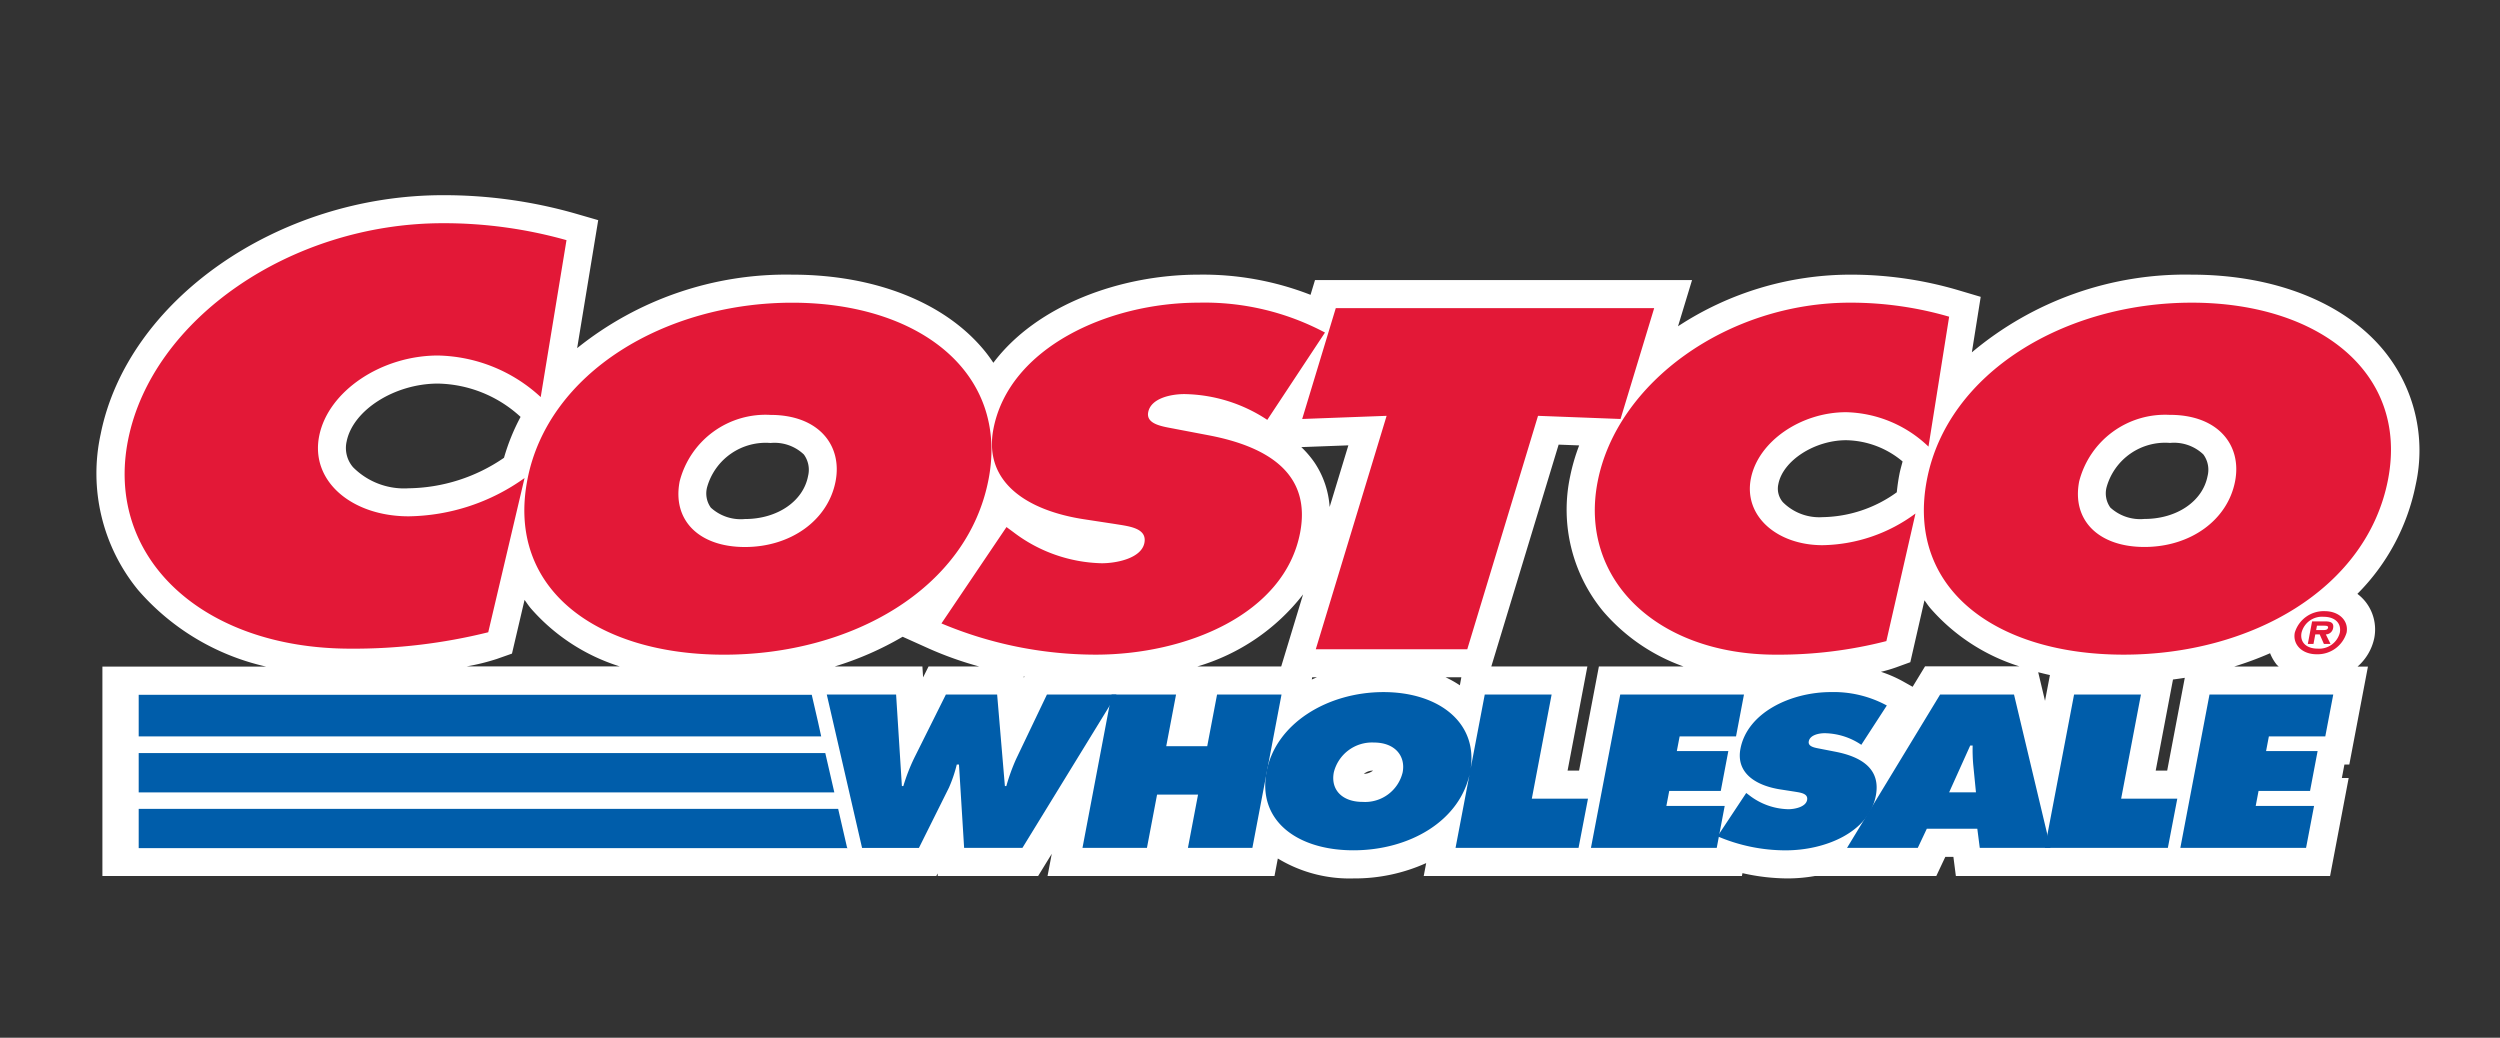 <svg xmlns="http://www.w3.org/2000/svg" width="159" height="66" viewBox="0 0 159 66">
  <rect x="0" y="0" width="159" height="66" fill="#333333" stroke="none"/>
  <defs>
    <style>
      .cls-1 {
        fill: none;
      }

      .cls-2 {
        fill: #fff;
      }

      .cls-3 {
        fill: #005daa;
      }

      .cls-4 {
        fill: #e31837;
      }
    </style>
  </defs>
  <g id="Group_13127" data-name="Group 13127" transform="translate(7075 6216)">
    <rect id="Rectangle_4822" data-name="Rectangle 4822" class="cls-1" width="159" height="66" transform="translate(-7075 -6216)"/>
    <g id="Group_13088" data-name="Group 13088" transform="translate(-7068.852 -6203.587)">
      <g id="Group_13045" data-name="Group 13045" transform="translate(0 0)">
        <g id="Costco_Wholesale_logo_2010-10-26">
          <path id="Path_15807" data-name="Path 15807" class="cls-2" d="M362.726,308.657c-2.523-3.059-6.974-4.813-12.21-4.813a21.112,21.112,0,0,0-13.981,4.941l.563-3.53-1.5-.445a24.152,24.152,0,0,0-6.807-.966,20.02,20.02,0,0,0-10.944,3.283l.892-2.938H294.759l-.284.938a18.813,18.813,0,0,0-7.116-1.283c-4.937,0-10.281,1.916-13.056,5.605-.182-.27-.372-.536-.584-.792-2.523-3.059-6.974-4.813-12.211-4.813a21.245,21.245,0,0,0-13.676,4.673l1.339-8.139-1.521-.44a30.476,30.476,0,0,0-8.349-1.148c-10.509,0-20.075,6.68-21.776,15.207a11.7,11.7,0,0,0,2.38,9.9,15.181,15.181,0,0,0,8.145,4.874H217.638v13.318h53.037l.082-.163.01.163h6.384l.866-1.411-.268,1.411h14.434l.212-1.113a8.8,8.8,0,0,0,4.812,1.268,11.036,11.036,0,0,0,4.623-.976l-.156.821h20.237l.035-.181a13.214,13.214,0,0,0,2.865.336,10.089,10.089,0,0,0,1.747-.155h7.716l.573-1.216h.514l.157,1.216h23.8l1.183-6.232h-.434l.163-.856h.311l1.185-6.231h-.659a3.3,3.3,0,0,0,1.063-1.82,2.846,2.846,0,0,0-.6-2.354,2.957,2.957,0,0,0-.475-.451,13.588,13.588,0,0,0,3.705-6.923,10.043,10.043,0,0,0-2.03-8.56Zm-13.768,26.73h-.731l1.1-5.794c.251-.032.5-.069.75-.108Zm-17.031-18.848c-.076.387-.128.769-.167,1.146a8.271,8.271,0,0,1-4.72,1.582,3.27,3.27,0,0,1-2.523-.951,1.316,1.316,0,0,1-.287-1.156c.287-1.484,2.3-2.786,4.307-2.786a5.707,5.707,0,0,1,3.593,1.352C332.059,316,331.979,316.263,331.927,316.538Zm1.625,12.226-.784,1.291-.652-.365a8.065,8.065,0,0,0-1.364-.588,8.868,8.868,0,0,0,.955-.279l.914-.332.9-3.937c.122.169.237.342.371.5a12.443,12.443,0,0,0,5.665,3.7h-6Zm7.948.545-.312,1.639-.434-1.82C341,329.192,341.246,329.254,341.5,329.31Zm7.636-14.764a2.708,2.708,0,0,1,2.121.731,1.643,1.643,0,0,1,.269,1.377c-.311,1.606-1.96,2.727-4.014,2.727a2.819,2.819,0,0,1-2.168-.723,1.548,1.548,0,0,1-.231-1.328A3.867,3.867,0,0,1,349.136,314.546Zm-45.164,15.416a6.893,6.893,0,0,0-.906-.51h1Zm-5.522,5.424a.977.977,0,0,1-.584.207A.947.947,0,0,1,298.45,335.385ZM296.881,314.7l-1.191,3.921a5.753,5.753,0,0,0-.975-2.846,6.254,6.254,0,0,0-.827-.963Zm-34.364,1.958c-.31,1.606-1.961,2.728-4.014,2.728a2.82,2.82,0,0,1-2.168-.723,1.546,1.546,0,0,1-.231-1.328,3.87,3.87,0,0,1,4.025-2.785,2.707,2.707,0,0,1,2.121.731A1.65,1.65,0,0,1,262.517,316.654ZM276.281,329.4l-.039.082-.008-.089.047.007ZM294,324.182l-1.391,4.583H287.27A13.232,13.232,0,0,0,294,324.182Zm.58,5.269h.3c-.111.047-.218.094-.325.144Zm-57.467-12.02a4.57,4.57,0,0,1-3.533-1.339,1.872,1.872,0,0,1-.408-1.641c.4-1.994,3.057-3.679,5.807-3.679a7.967,7.967,0,0,1,5.255,2.119,13.042,13.042,0,0,0-1.054,2.6A10.955,10.955,0,0,1,237.115,317.431Zm31.419,9.442,1.735.781a22.384,22.384,0,0,0,3.139,1.111H270.18l-.346.693-.044-.693h-5.581a20.13,20.13,0,0,0,4.324-1.892Zm42.291,8.513,1.259-6.622h-6.11l4.282-14.11,1.306.05a12.464,12.464,0,0,0-.576,1.978,10.162,10.162,0,0,0,2.087,8.557,12.045,12.045,0,0,0,5.127,3.525h-5.384l-1.26,6.622h-.731Zm-68.056-7.117.92-.324.8-3.417c.129.179.249.361.391.532a12.439,12.439,0,0,0,5.664,3.7H240.8A13.808,13.808,0,0,0,242.769,328.27Zm110.449.5a21.283,21.283,0,0,0,2.286-.848,2.832,2.832,0,0,0,.419.725c.039.046.089.081.13.123Z" transform="translate(-217.273 -298.789)"/>
          <path id="Path_15808" data-name="Path 15808" class="cls-3" d="M280.474,339l.368,5.82h.093a11.942,11.942,0,0,1,.7-1.8L283.64,339h3.26l.493,5.82h.093a12.365,12.365,0,0,1,.622-1.72l1.959-4.1h4.424l-5.982,9.752H284.8l-.327-5.3h-.14a8.751,8.751,0,0,1-.5,1.475l-1.907,3.828h-3.617L276.065,339Z" transform="translate(-229.63 -307.241)"/>
          <path id="Path_15809" data-name="Path 15809" class="cls-3" d="M298.507,339h4.1l-.624,3.285h2.607l.625-3.285h4.1l-1.853,9.752h-4.1l.644-3.388H301.4l-.644,3.388h-4.1Z" transform="translate(-233.958 -307.241)"/>
          <path id="Path_15810" data-name="Path 15810" class="cls-3" d="M324.405,343.86c-.595,3.13-3.854,5.005-7.423,5.005s-6.118-1.876-5.522-5.005c.582-3.065,3.88-5.057,7.434-5.057s6.093,1.992,5.511,5.057Zm-8.671.051c-.212,1.112.543,1.876,1.832,1.876a2.457,2.457,0,0,0,2.546-1.876c.2-1.035-.477-1.9-1.828-1.9A2.5,2.5,0,0,0,315.734,343.911Zm9.6-4.953h4.253l-1.259,6.622H331.9l-.6,3.129h-7.823Zm16.626,6.259.19.143a4.194,4.194,0,0,0,2.485.892c.419,0,1.114-.143,1.2-.582s-.468-.478-.842-.543l-.83-.129c-1.615-.246-2.855-1.062-2.567-2.587.441-2.315,3.216-3.609,5.762-3.609a7.1,7.1,0,0,1,3.548.854l-1.623,2.5a4.272,4.272,0,0,0-2.328-.738c-.372,0-.938.115-1.013.517-.07.362.448.414.762.479l.929.181c1.735.337,2.888,1.138,2.574,2.794-.444,2.328-3.208,3.479-5.738,3.479a11.022,11.022,0,0,1-4.331-.893l1.826-2.755Z" transform="translate(-237.052 -307.199)"/>
          <path id="Path_15811" data-name="Path 15811" class="cls-3" d="M366.421,345.221l-.17-1.72a10.916,10.916,0,0,1-.04-1.255h-.156l-1.34,2.975h1.706Zm-3.7,3.531h-4.5l5.92-9.752h4.7l2.322,9.752h-4.5l-.156-1.216h-3.212Z" transform="translate(-246.898 -307.241)"/>
          <path id="Path_15812" data-name="Path 15812" class="cls-3" d="M376.011,339h4.253l-1.259,6.622h3.571l-.6,3.129h-7.822Zm8.613,0h7.871l-.507,2.665H388.4l-.177.931H391.5l-.481,2.535h-3.275l-.181.956h3.711l-.508,2.664H382.77Z" transform="translate(-250.248 -307.241)"/>
          <g id="Group_13044" data-name="Group 13044" transform="translate(1.779 1.783)">
            <path id="Path_15813" data-name="Path 15813" class="cls-4" d="M301.183,314.842l5.37-.2-4.506,14.848h9.635l4.5-14.848,5.249.2,2.139-7.05H303.32Zm-19.95,3.855c-1.347,6.962-8.729,11.136-16.817,11.136s-13.855-4.173-12.508-11.136c1.319-6.82,8.787-11.25,16.839-11.25S282.552,311.878,281.233,318.7Zm-19.643.115c-.478,2.475,1.234,4.173,4.151,4.173s5.286-1.7,5.765-4.173c.445-2.3-1.08-4.229-4.139-4.229A5.635,5.635,0,0,0,261.59,318.812Z" transform="translate(-226.291 -302.391)"/>
            <path id="Path_15814" data-name="Path 15814" class="cls-4" d="M271.474,326.5a25.378,25.378,0,0,0,9.813,1.986c5.732,0,11.993-2.561,12.995-7.74.712-3.683-1.895-5.467-5.83-6.215l-2.1-.4c-.711-.145-1.884-.259-1.728-1.065.172-.892,1.453-1.152,2.3-1.152a9.8,9.8,0,0,1,5.273,1.64L295.867,308a16.319,16.319,0,0,0-8.036-1.9c-5.766,0-12.055,2.877-13.051,8.028-.657,3.4,2.157,5.208,5.813,5.755l1.878.287c.851.145,2.1.231,1.911,1.208s-1.762,1.295-2.712,1.295a9.608,9.608,0,0,1-5.628-1.985l-.431-.317Zm64.09-19.508a22.374,22.374,0,0,0-6.3-.892c-7.77,0-14.833,5.064-16.058,11.395-1.2,6.187,3.781,10.992,11.341,10.992a27.635,27.635,0,0,0,7.024-.863l1.851-8.114a10.177,10.177,0,0,1-5.91,2.014c-2.882,0-5.023-1.842-4.56-4.229.457-2.36,3.175-4.229,6.058-4.229a7.814,7.814,0,0,1,5.239,2.188Zm15.427-.892c-8.051,0-15.519,4.43-16.839,11.25-1.347,6.962,4.421,11.136,12.509,11.136s15.469-4.173,16.816-11.136C364.793,310.532,359.04,306.1,350.99,306.1Zm-1.381,7.135c3.059,0,4.586,1.927,4.139,4.229-.478,2.474-2.846,4.173-5.765,4.173s-4.629-1.7-4.15-4.173A5.639,5.639,0,0,1,349.609,313.237ZM247.627,302.124a28.739,28.739,0,0,0-7.854-1.078c-9.692,0-18.5,6.121-20.027,13.773-1.492,7.478,4.716,13.286,14.144,13.286a35.5,35.5,0,0,0,8.76-1.043l2.309-9.809a12.945,12.945,0,0,1-7.371,2.435c-3.6,0-6.265-2.227-5.689-5.114.569-2.851,3.959-5.113,7.555-5.113a9.9,9.9,0,0,1,6.533,2.643Z" transform="translate(-219.525 -301.046)"/>
            <path id="Path_15815" data-name="Path 15815" class="cls-4" d="M394.271,333.654a1.917,1.917,0,0,1,1.908-1.368c.912,0,1.531.611,1.387,1.368a1.922,1.922,0,0,1-1.908,1.373C394.74,335.027,394.128,334.415,394.271,333.654Zm2.865,0c.115-.61-.322-1.01-1.027-1.01a1.339,1.339,0,0,0-1.408,1.01c-.116.611.309,1.015,1.025,1.015a1.353,1.353,0,0,0,1.41-1.015Zm-.587.716h-.426l-.268-.607h-.279l-.115.607H395.1l.272-1.434h.835c.368,0,.567.1.5.439a.478.478,0,0,1-.462.389l.3.606Zm-.528-.881c.181,0,.336,0,.366-.153.024-.126-.133-.126-.314-.126h-.392l-.051.28h.39Z" transform="translate(-256.25 -307.612)"/>
          </g>
          <path id="Path_15816" data-name="Path 15816" class="cls-3" d="M220.658,348.768h45.093l0-.016h-.037l-.57-2.48H220.658Zm0-3.545H264.9l-.575-2.5H220.658Zm0-3.56h43.407l-.2-.909-.4-1.735H220.658ZM314.884,339h7.87l-.506,2.665h-3.586l-.178.931h3.275l-.481,2.535H318l-.182.956h3.71l-.506,2.664h-8Z" transform="translate(-217.985 -307.241)"/>
        </g>
      </g>
    </g>
  </g>
</svg>
